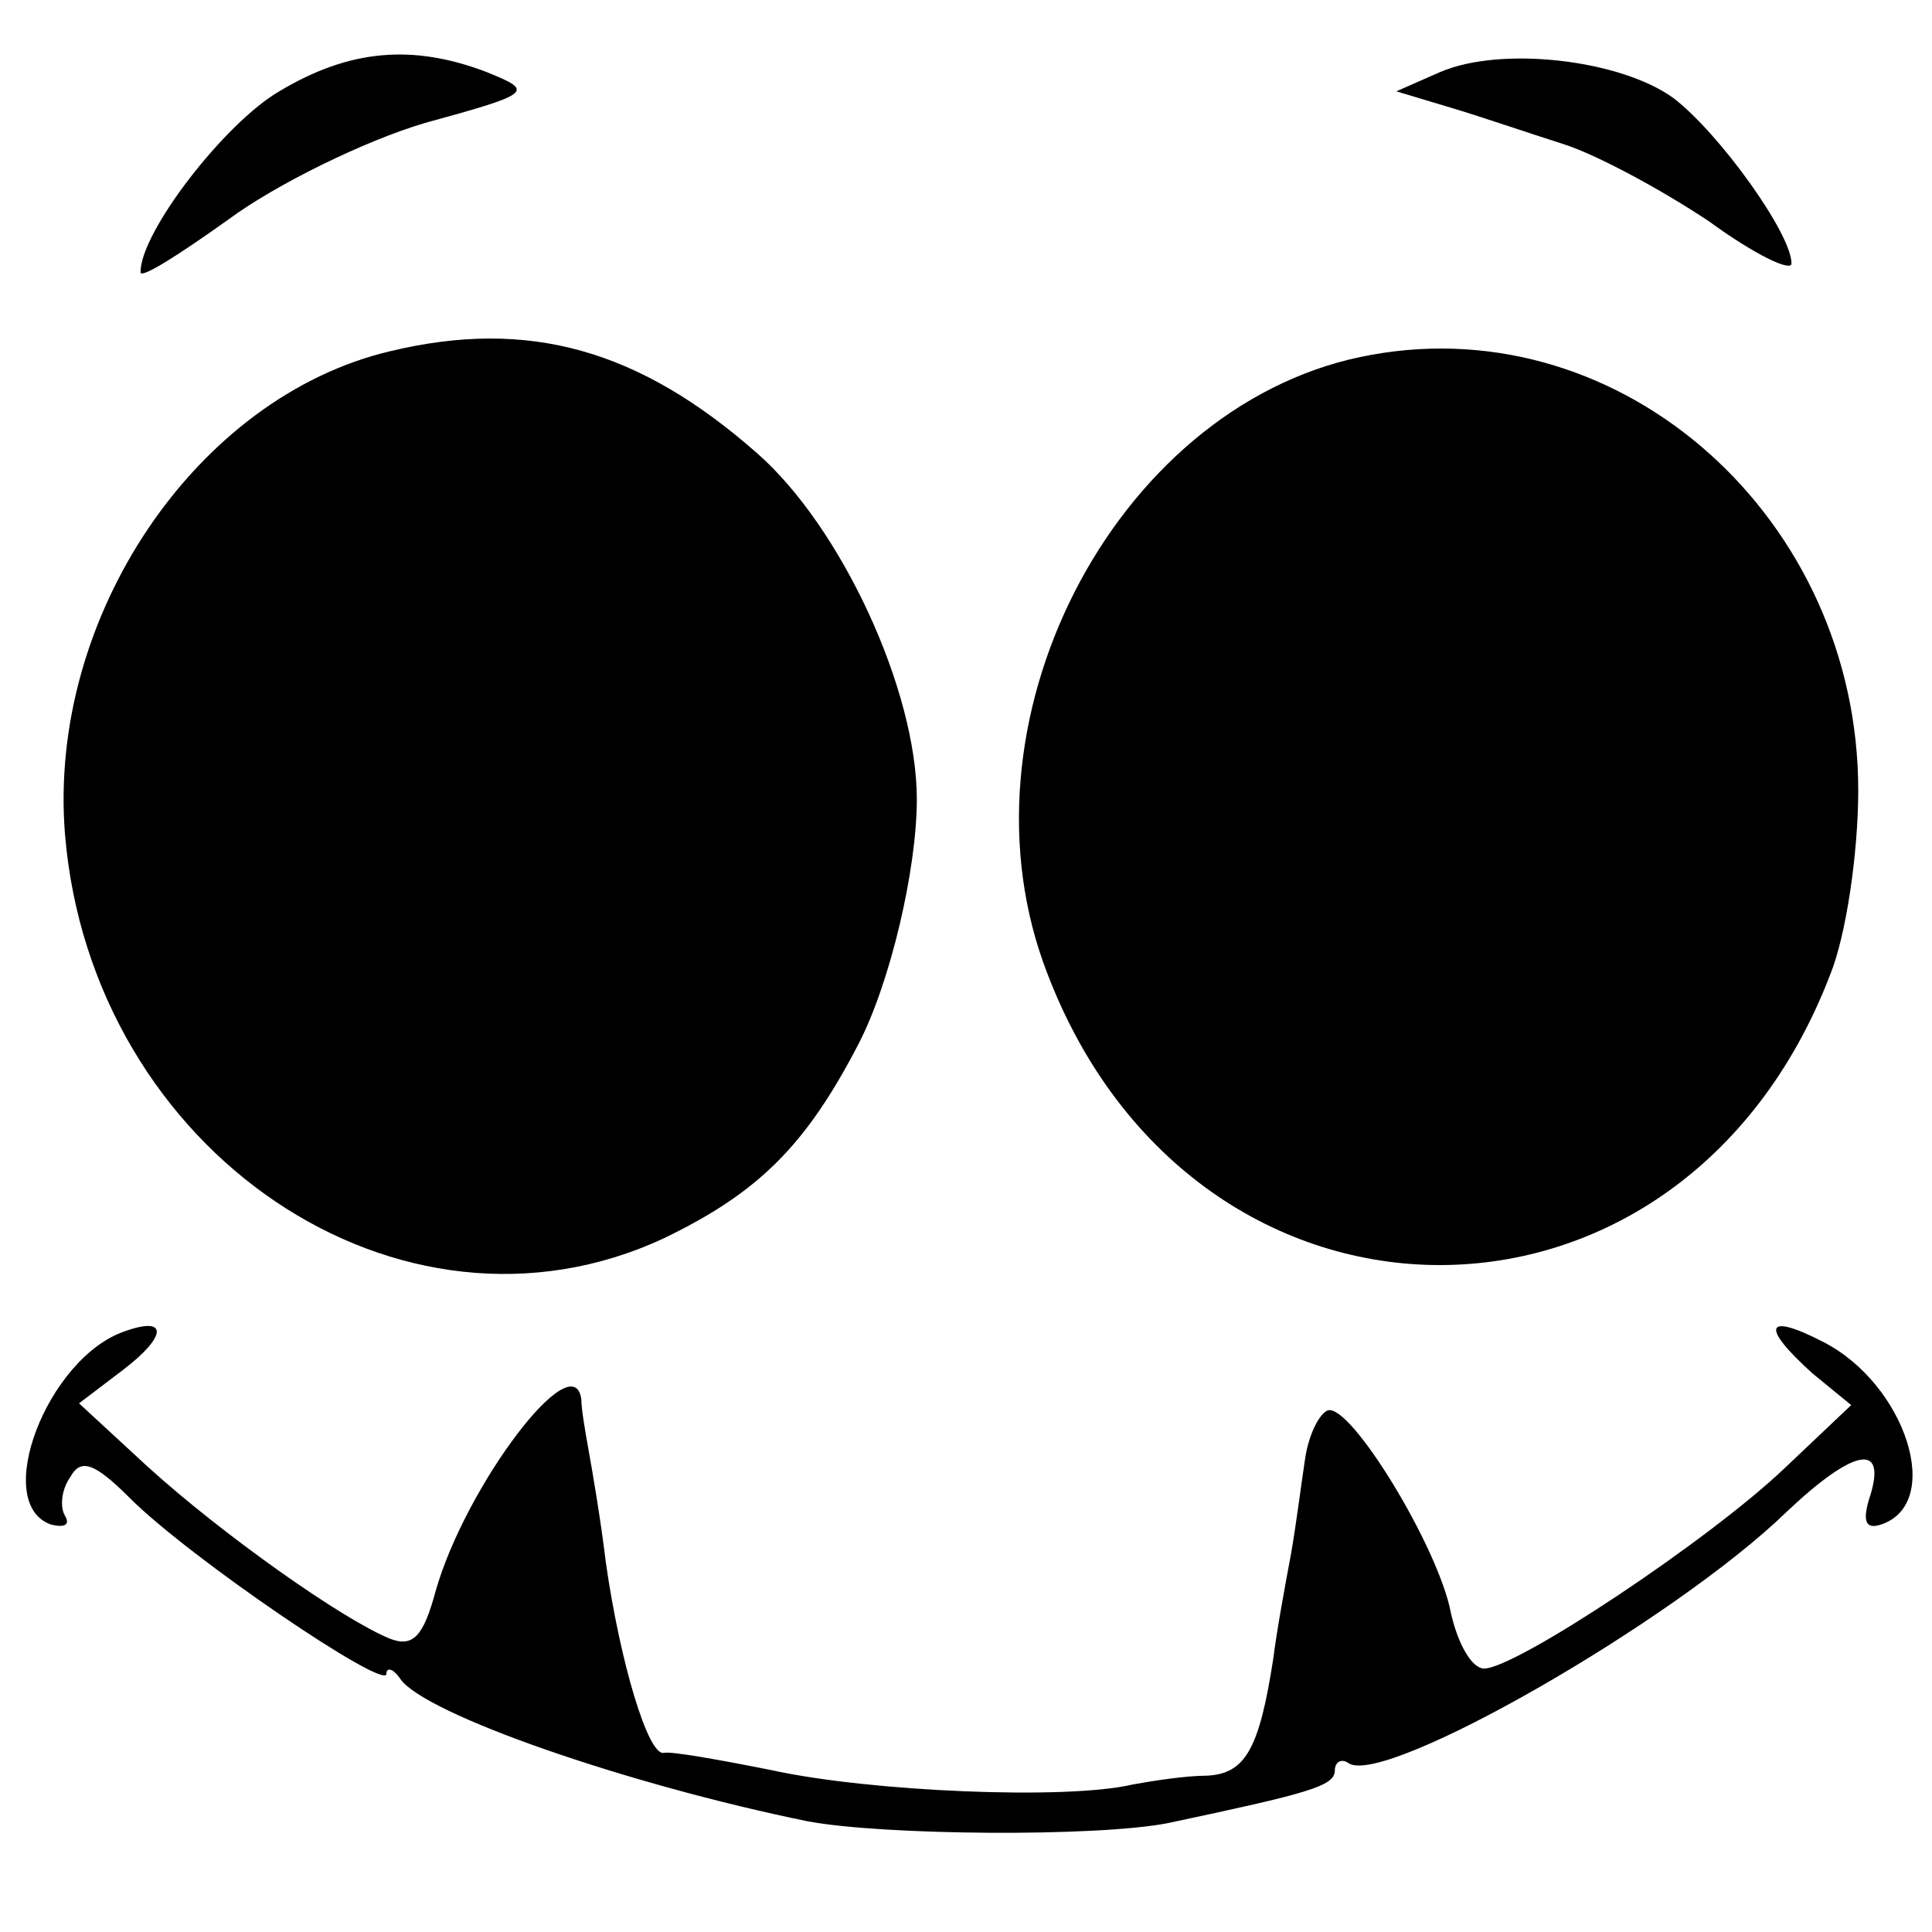 <?xml version="1.0" standalone="no"?>
<!DOCTYPE svg PUBLIC "-//W3C//DTD SVG 20010904//EN"
 "http://www.w3.org/TR/2001/REC-SVG-20010904/DTD/svg10.dtd">
<svg version="1.0" xmlns="http://www.w3.org/2000/svg"
 width="110pt" height="110pt" viewBox="0 0 110 110"
 preserveAspectRatio="xMidYMid meet">
<g transform="translate(0,110) scale(0.1,-0.1)"
fill="#000000" stroke="none">
<path d="M159 1048 c-31 -18 -79 -80 -79 -103 0 -4 22 10 50 30 27 20 78 45
112 55 62 17 62 18 35 29 -42 16 -78 13 -118 -11z"/>
<path d="M820 1059 l-25 -11 30 -9 c17 -5 46 -15 65 -21 19 -6 56 -26 83 -44
26 -19 47 -29 47 -24 0 17 -41 74 -67 94 -30 22 -98 30 -133 15z"/>
<path d="M222 900 c-110 -26 -195 -151 -185 -275 15 -181 191 -300 341 -230
54 26 81 53 111 111 18 35 33 99 33 139 0 62 -43 155 -91 197 -67 59 -130 77
-209 58z"/>
<path d="M781 898 c-142 -25 -238 -203 -187 -346 81 -226 362 -231 448 -7 9
22 16 69 16 105 0 154 -133 274 -277 248z"/>
<path d="M71 342 c-44 -15 -76 -98 -42 -110 8 -2 11 0 8 5 -3 5 -2 15 3 22 6
11 14 8 34 -12 34 -34 146 -110 146 -100 0 4 4 3 8 -3 14 -20 129 -60 232 -81
43 -8 164 -9 205 -1 80 17 95 21 95 30 0 5 4 7 8 4 21 -13 185 81 249 143 38
36 57 40 48 10 -5 -15 -3 -20 6 -17 36 12 14 80 -33 104 -33 17 -36 9 -6 -18
l22 -18 -38 -36 c-43 -41 -153 -114 -171 -114 -7 0 -15 14 -19 32 -7 37 -57
119 -70 115 -5 -2 -11 -14 -13 -28 -2 -13 -5 -37 -8 -54 -3 -16 -8 -43 -10
-59 -8 -52 -16 -66 -38 -67 -12 0 -31 -3 -42 -5 -38 -9 -150 -4 -205 8 -30 6
-58 11 -62 10 -9 -2 -25 52 -33 108 -3 25 -8 54 -10 65 -2 11 -4 23 -4 28 -4
33 -66 -49 -83 -109 -7 -26 -13 -32 -26 -27 -27 11 -95 59 -138 98 l-39 36 25
19 c25 19 26 31 1 22z"/>
</g>
</svg>
